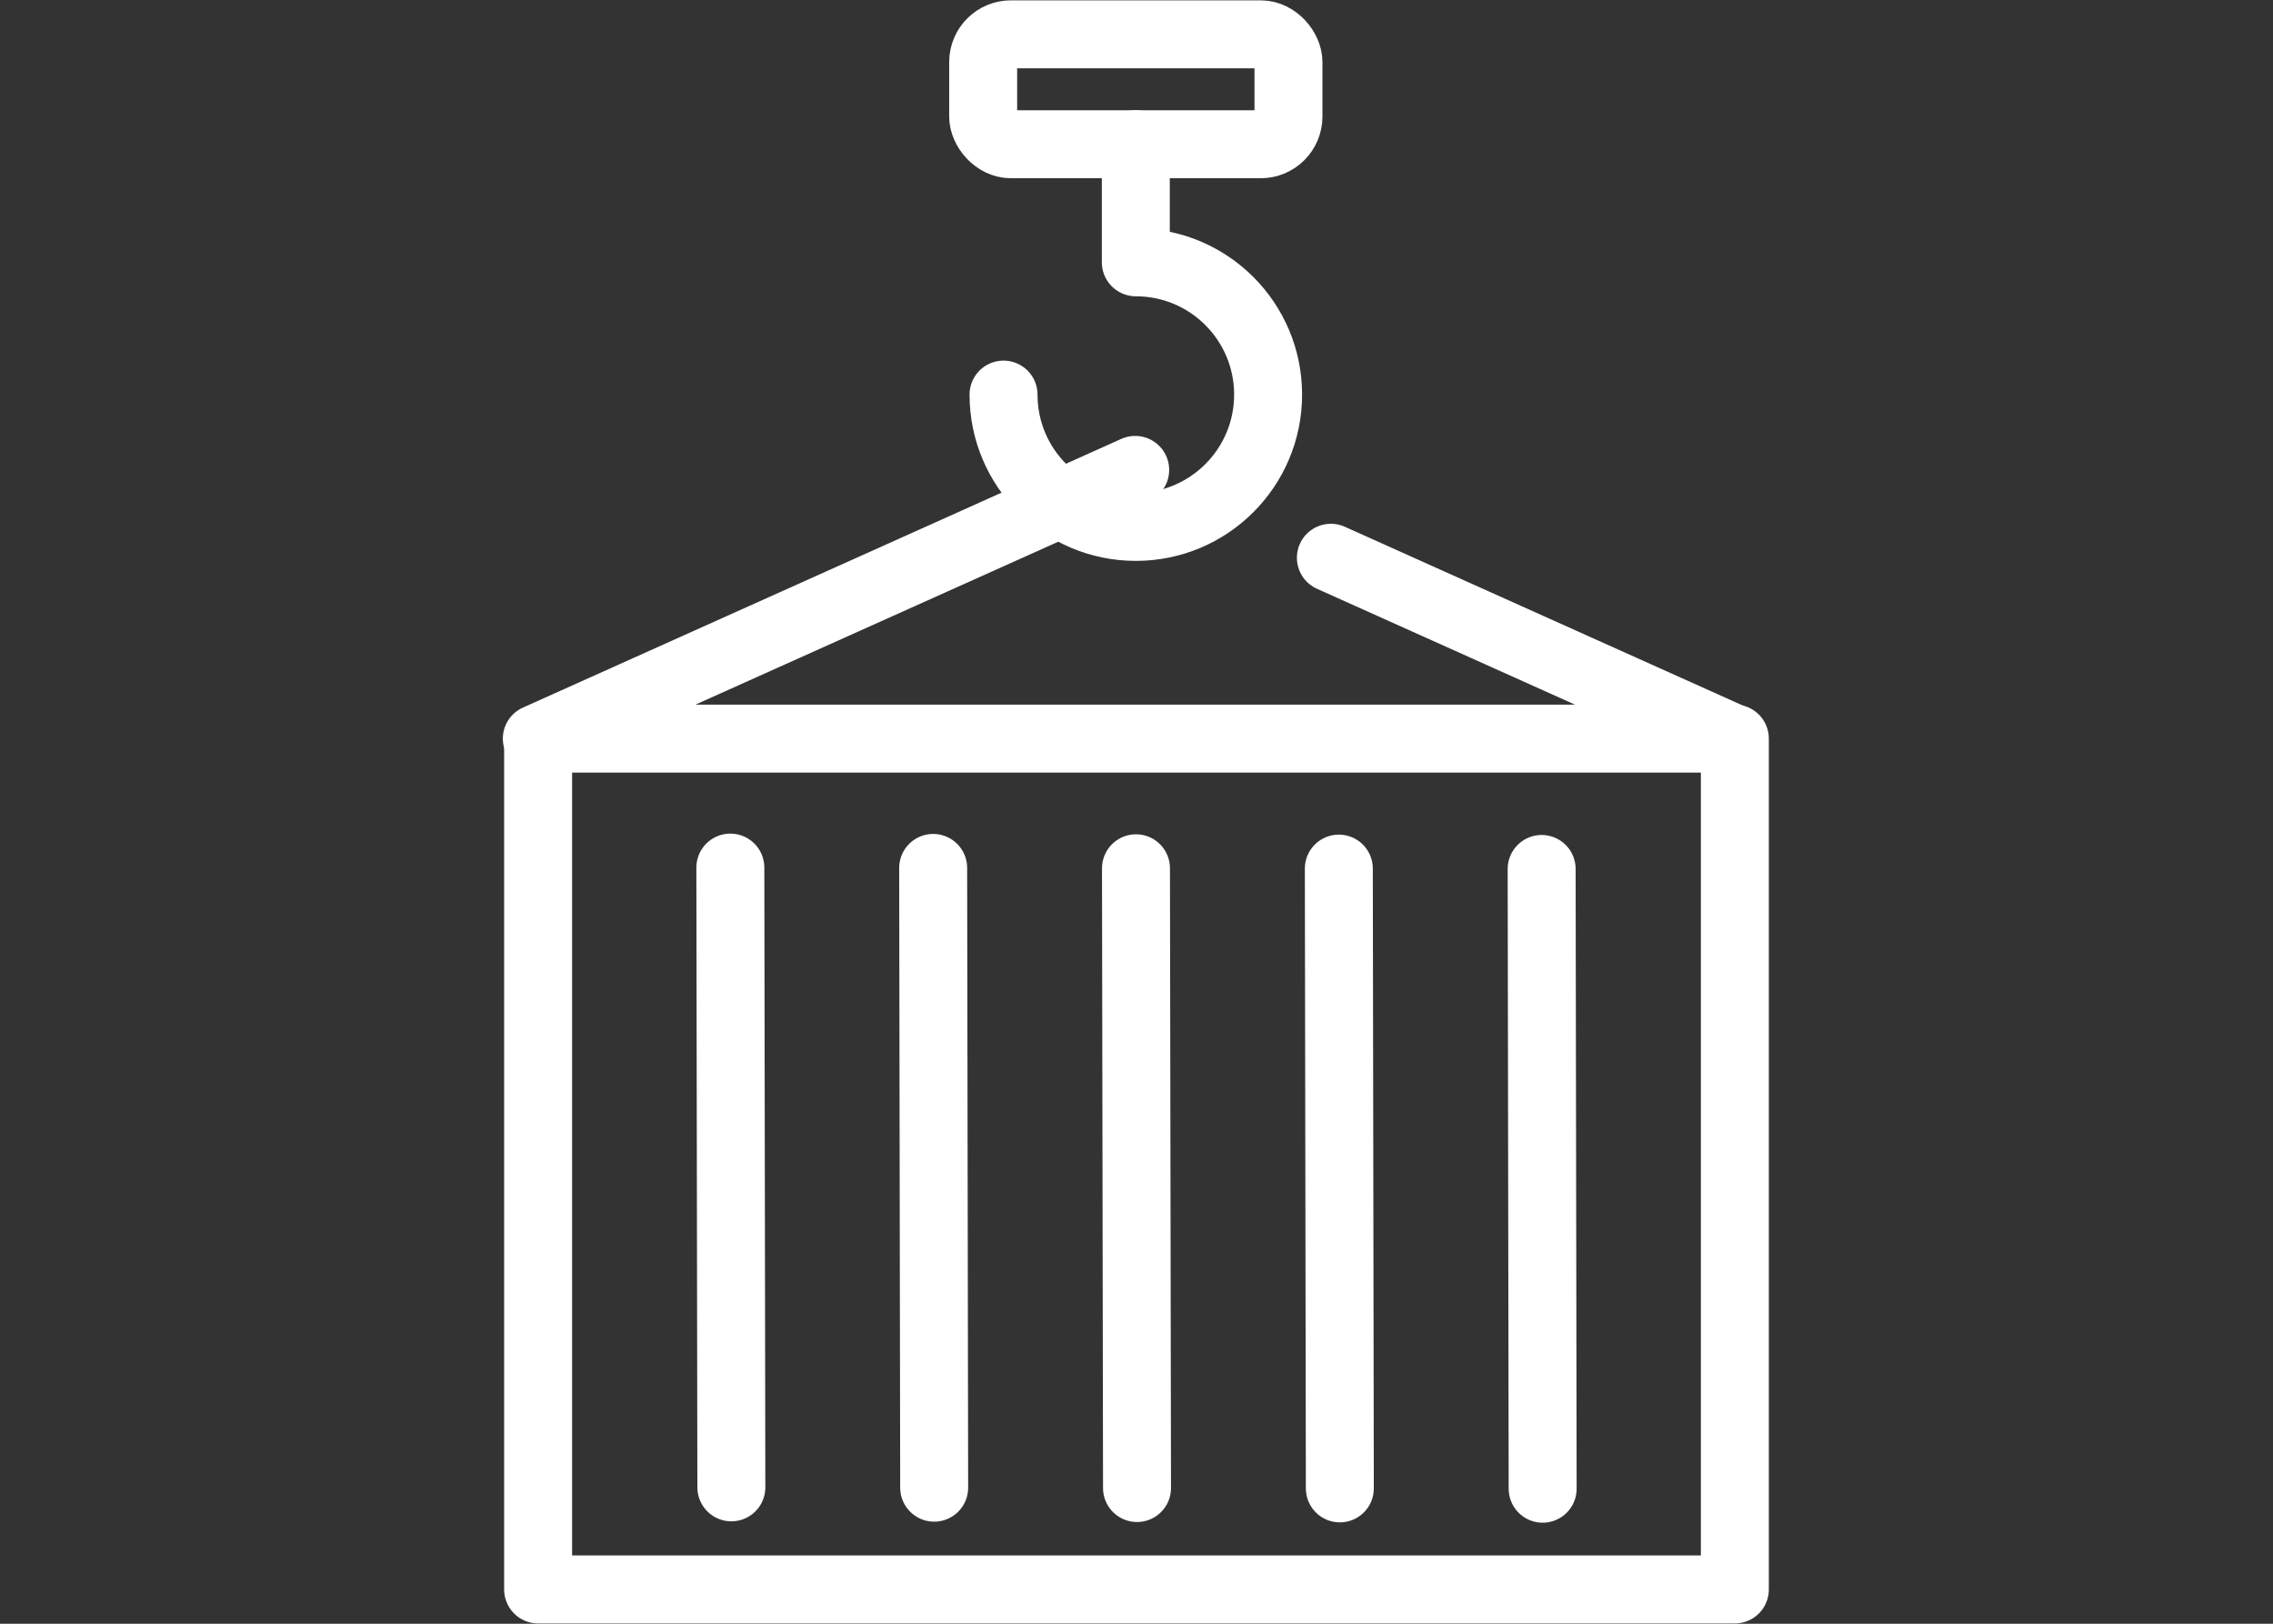 <?xml version="1.0" encoding="UTF-8"?><svg id="a" xmlns="http://www.w3.org/2000/svg" width="700" height="500" viewBox="0 0 700 500"><rect x="0" y="0" width="700" height="500" fill="#333333" stroke="none"/><defs><style>.b{stroke-width:20.93px;}.b,.c{fill:none;stroke:#fff;stroke-linecap:round;stroke-linejoin:round;}.c{stroke-width:20.93px;}</style></defs><rect class="b" x="165.72" y="227.44" width="368.55" height="262"/><rect class="c" x="302.78" y="10.57" width="94.02" height="33.85" rx="8.54" ry="8.54"/><path class="b" d="M309.05,121.51c0,22.5,18.24,40.74,40.74,40.74s40.74-18.24,40.74-40.74-18.24-40.74-40.74-40.74V44.41"/><line class="b" x1="349.6" y1="144.7" x2="165.32" y2="227.44"/><line class="b" x1="409.86" y1="171.75" x2="533.87" y2="227.44"/><g><line class="b" x1="224.92" y1="267.16" x2="225.23" y2="458"/><line class="b" x1="287.38" y1="267.26" x2="287.69" y2="458.1"/><line class="b" x1="349.84" y1="267.37" x2="350.16" y2="458.21"/><line class="b" x1="412.31" y1="267.47" x2="412.62" y2="458.32"/><line class="b" x1="474.77" y1="267.58" x2="475.08" y2="458.42"/></g></svg>